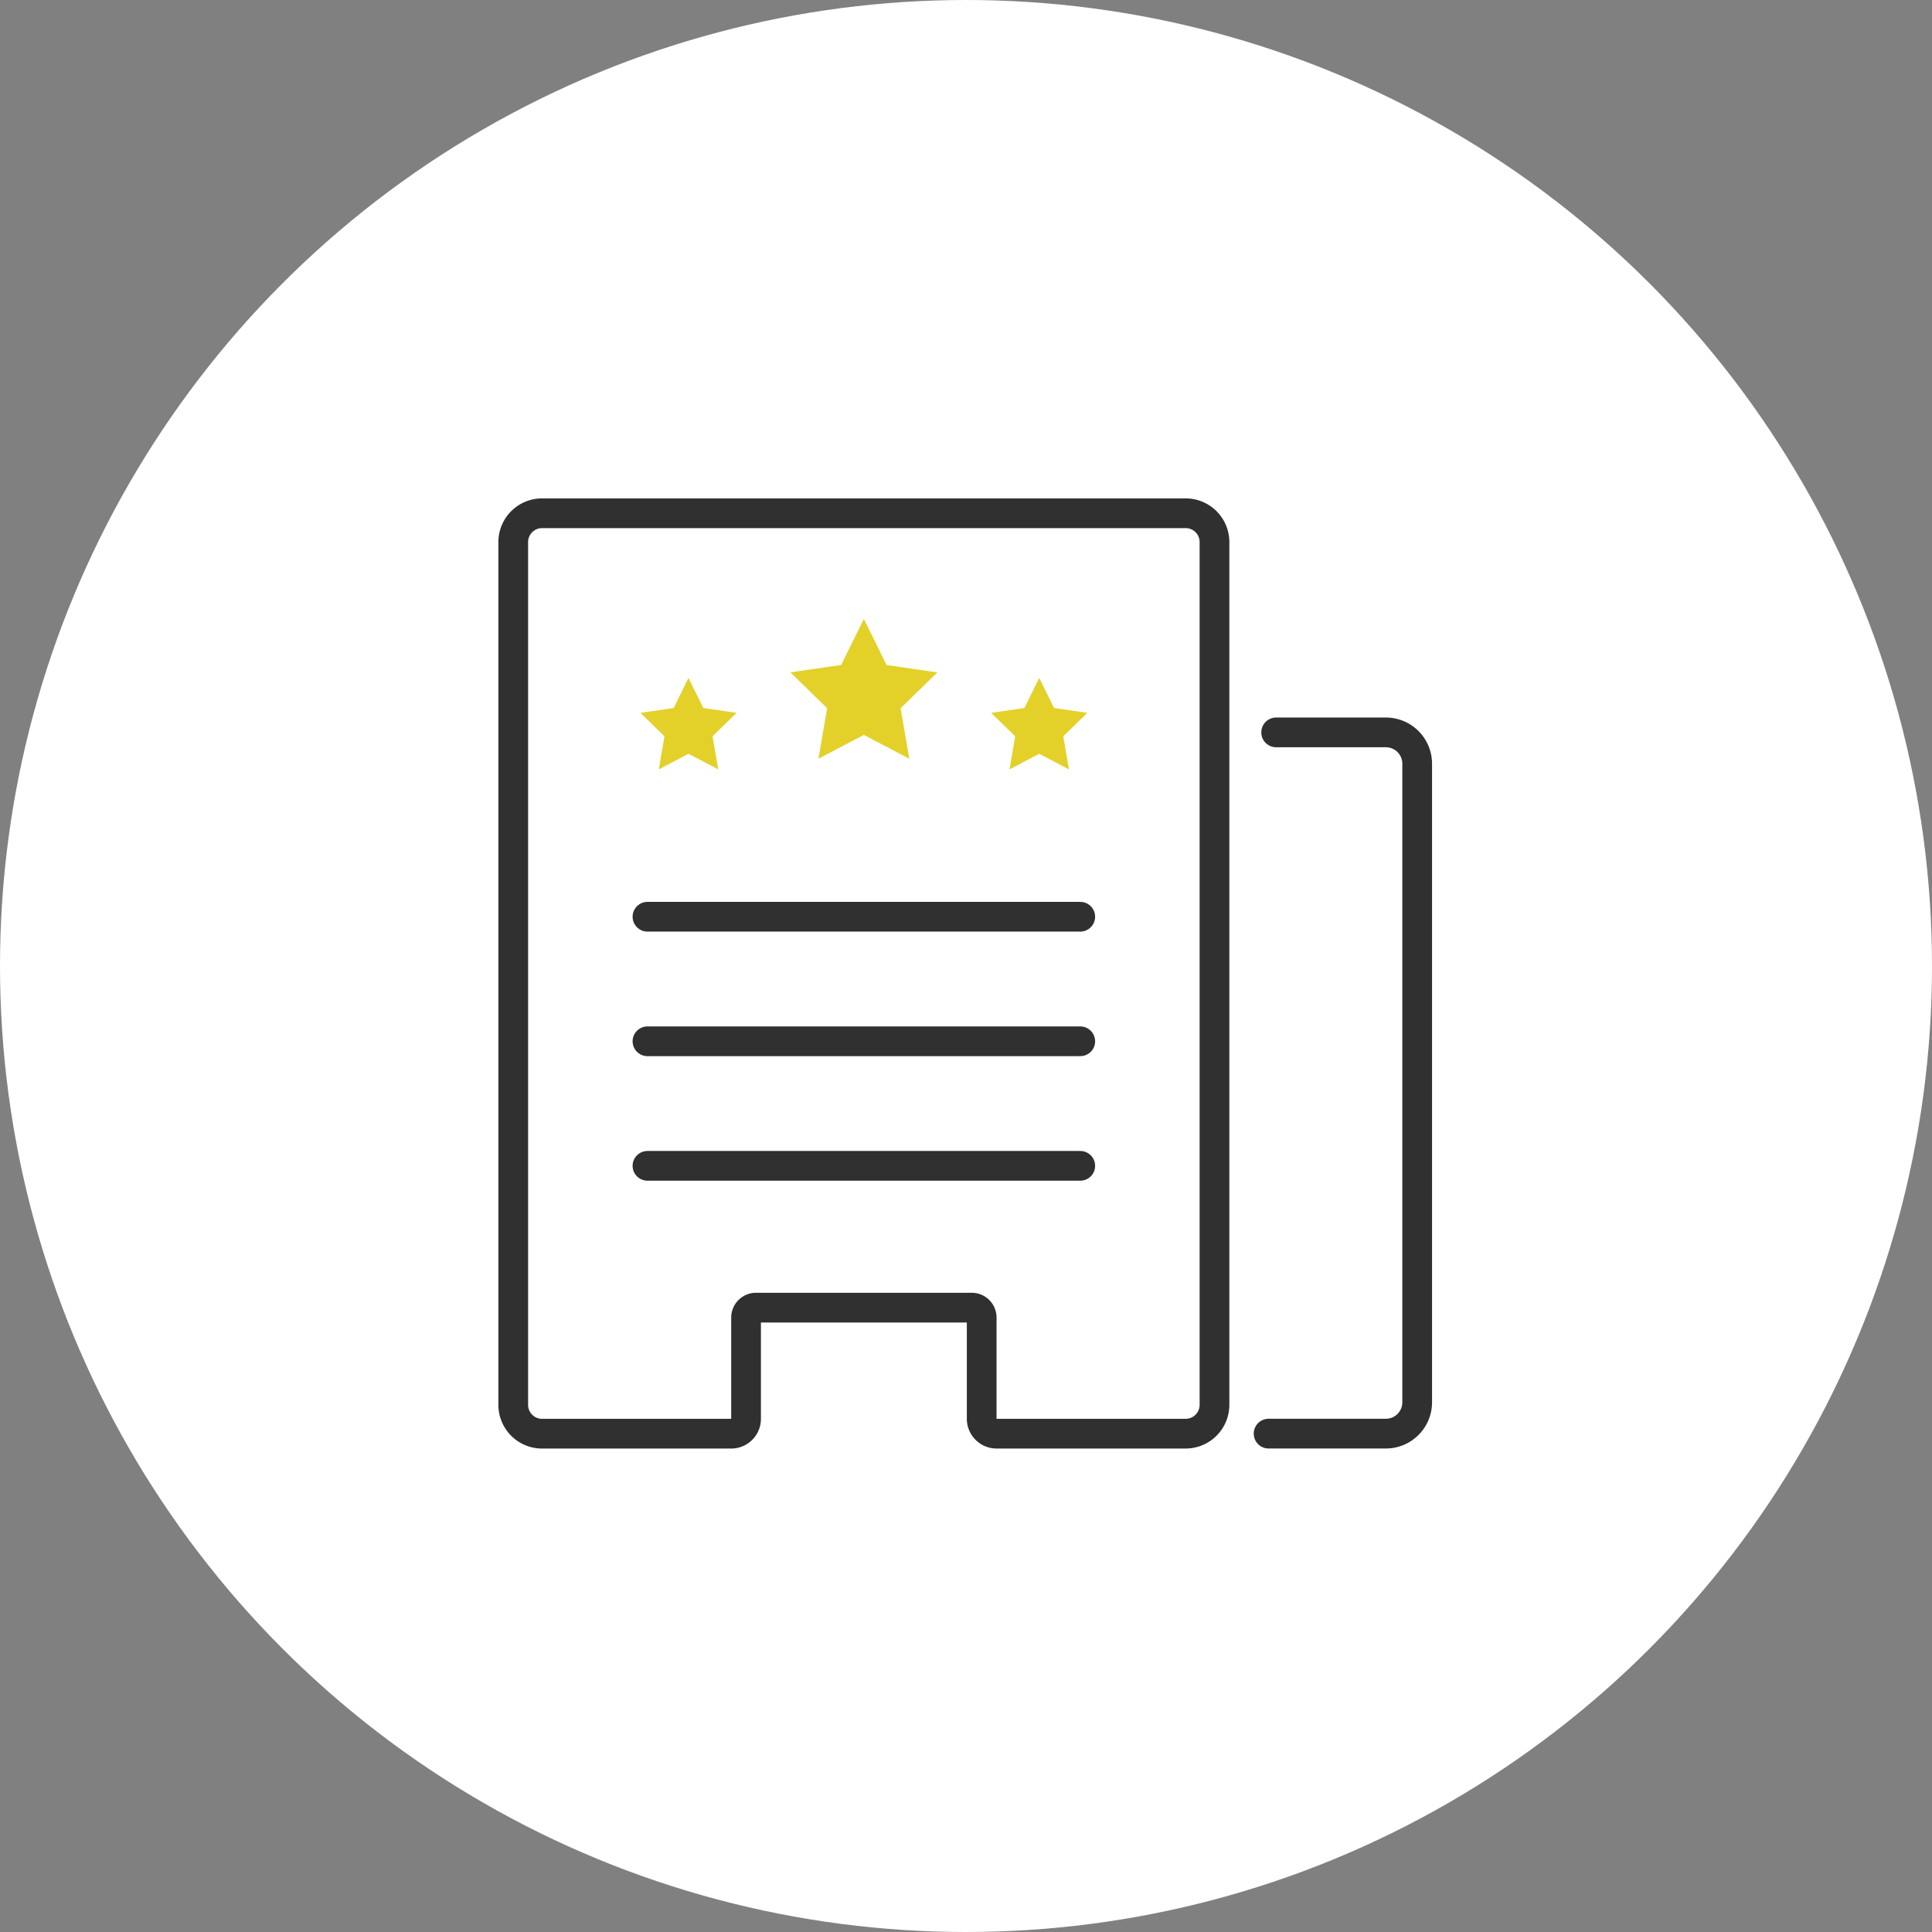 <svg xmlns="http://www.w3.org/2000/svg" xmlns:xlink="http://www.w3.org/1999/xlink" width="130" height="130" viewBox="0 0 130 130">
  <rect x="0" y="0" width="130" height="130" fill="#808080" stroke="none"/>
  <defs>
    <clipPath id="clip-path">
      <rect id="Rectangle_686" data-name="Rectangle 686" width="63.894" height="65" fill="none" stroke="#303030" stroke-width="2"/>
    </clipPath>
  </defs>
  <g id="Group_995" data-name="Group 995" transform="translate(-996 -9127)">
    <circle id="Ellipse_66" data-name="Ellipse 66" cx="65" cy="65" r="65" transform="translate(996 9127)" fill="#fff"/>
    <g id="Group_917" data-name="Group 917" transform="translate(1029 9160.001)">
      <g id="Group_916" data-name="Group 916" clip-path="url(#clip-path)">
        <path id="Path_2122" data-name="Path 2122" d="M201.99,62.644h7.381a2.108,2.108,0,0,1,2.108,2.108v42.969a2.108,2.108,0,0,1-2.108,2.108h-7.89" transform="translate(-149.12 -46.364)" fill="none" stroke="#303030" stroke-linecap="round" stroke-linejoin="round" stroke-width="2"/>
        <path id="Path_2123" data-name="Path 2123" d="M51.151,5.906H7.846a1.939,1.939,0,0,0-1.94,1.94V65.9a1.94,1.94,0,0,0,1.94,1.94H20.572a1,1,0,0,0,1-1V60.027a.67.67,0,0,1,.669-.669H36.758a.669.669,0,0,1,.669.669v6.811a1,1,0,0,0,1,1H51.151a1.94,1.94,0,0,0,1.94-1.94V7.846A1.939,1.939,0,0,0,51.151,5.906Z" transform="translate(-4.371 -4.371)" fill="none" stroke="#303030" stroke-linecap="round" stroke-linejoin="round" stroke-width="2"/>
        <line id="Line_246" data-name="Line 246" x2="29.122" transform="translate(10.566 28.684)" fill="none" stroke="#303030" stroke-linecap="round" stroke-linejoin="round" stroke-width="2"/>
        <line id="Line_247" data-name="Line 247" x2="29.122" transform="translate(10.566 37.065)" fill="none" stroke="#303030" stroke-linecap="round" stroke-linejoin="round" stroke-width="2"/>
        <line id="Line_248" data-name="Line 248" x2="29.122" transform="translate(10.566 45.445)" fill="none" stroke="#303030" stroke-linecap="round" stroke-linejoin="round" stroke-width="2"/>
        <path id="Path_2124" data-name="Path 2124" d="M82.606,33.268l1.528,3.1,3.416.5-2.472,2.41.584,3.4-3.056-1.607L79.55,42.674l.584-3.4-2.472-2.41,3.416-.5Z" transform="translate(-57.478 -24.622)" fill="#e3d129"/>
        <path id="Path_2126" data-name="Path 2126" d="M42.065,48.542l1,2.026,2.236.325L43.684,52.47l.382,2.227-2-1.051-2,1.051.382-2.227-1.618-1.577,2.236-.325Z" transform="translate(-28.738 -35.927)" fill="#e3d129"/>
        <path id="Path_2128" data-name="Path 2128" d="M132.876,48.542l1,2.026,2.236.325-1.618,1.577.382,2.227-2-1.051-2,1.051.382-2.227-1.618-1.577,2.236-.325Z" transform="translate(-95.948 -35.927)" fill="#e3d129"/>
      </g>
    </g>
  </g>
</svg>
